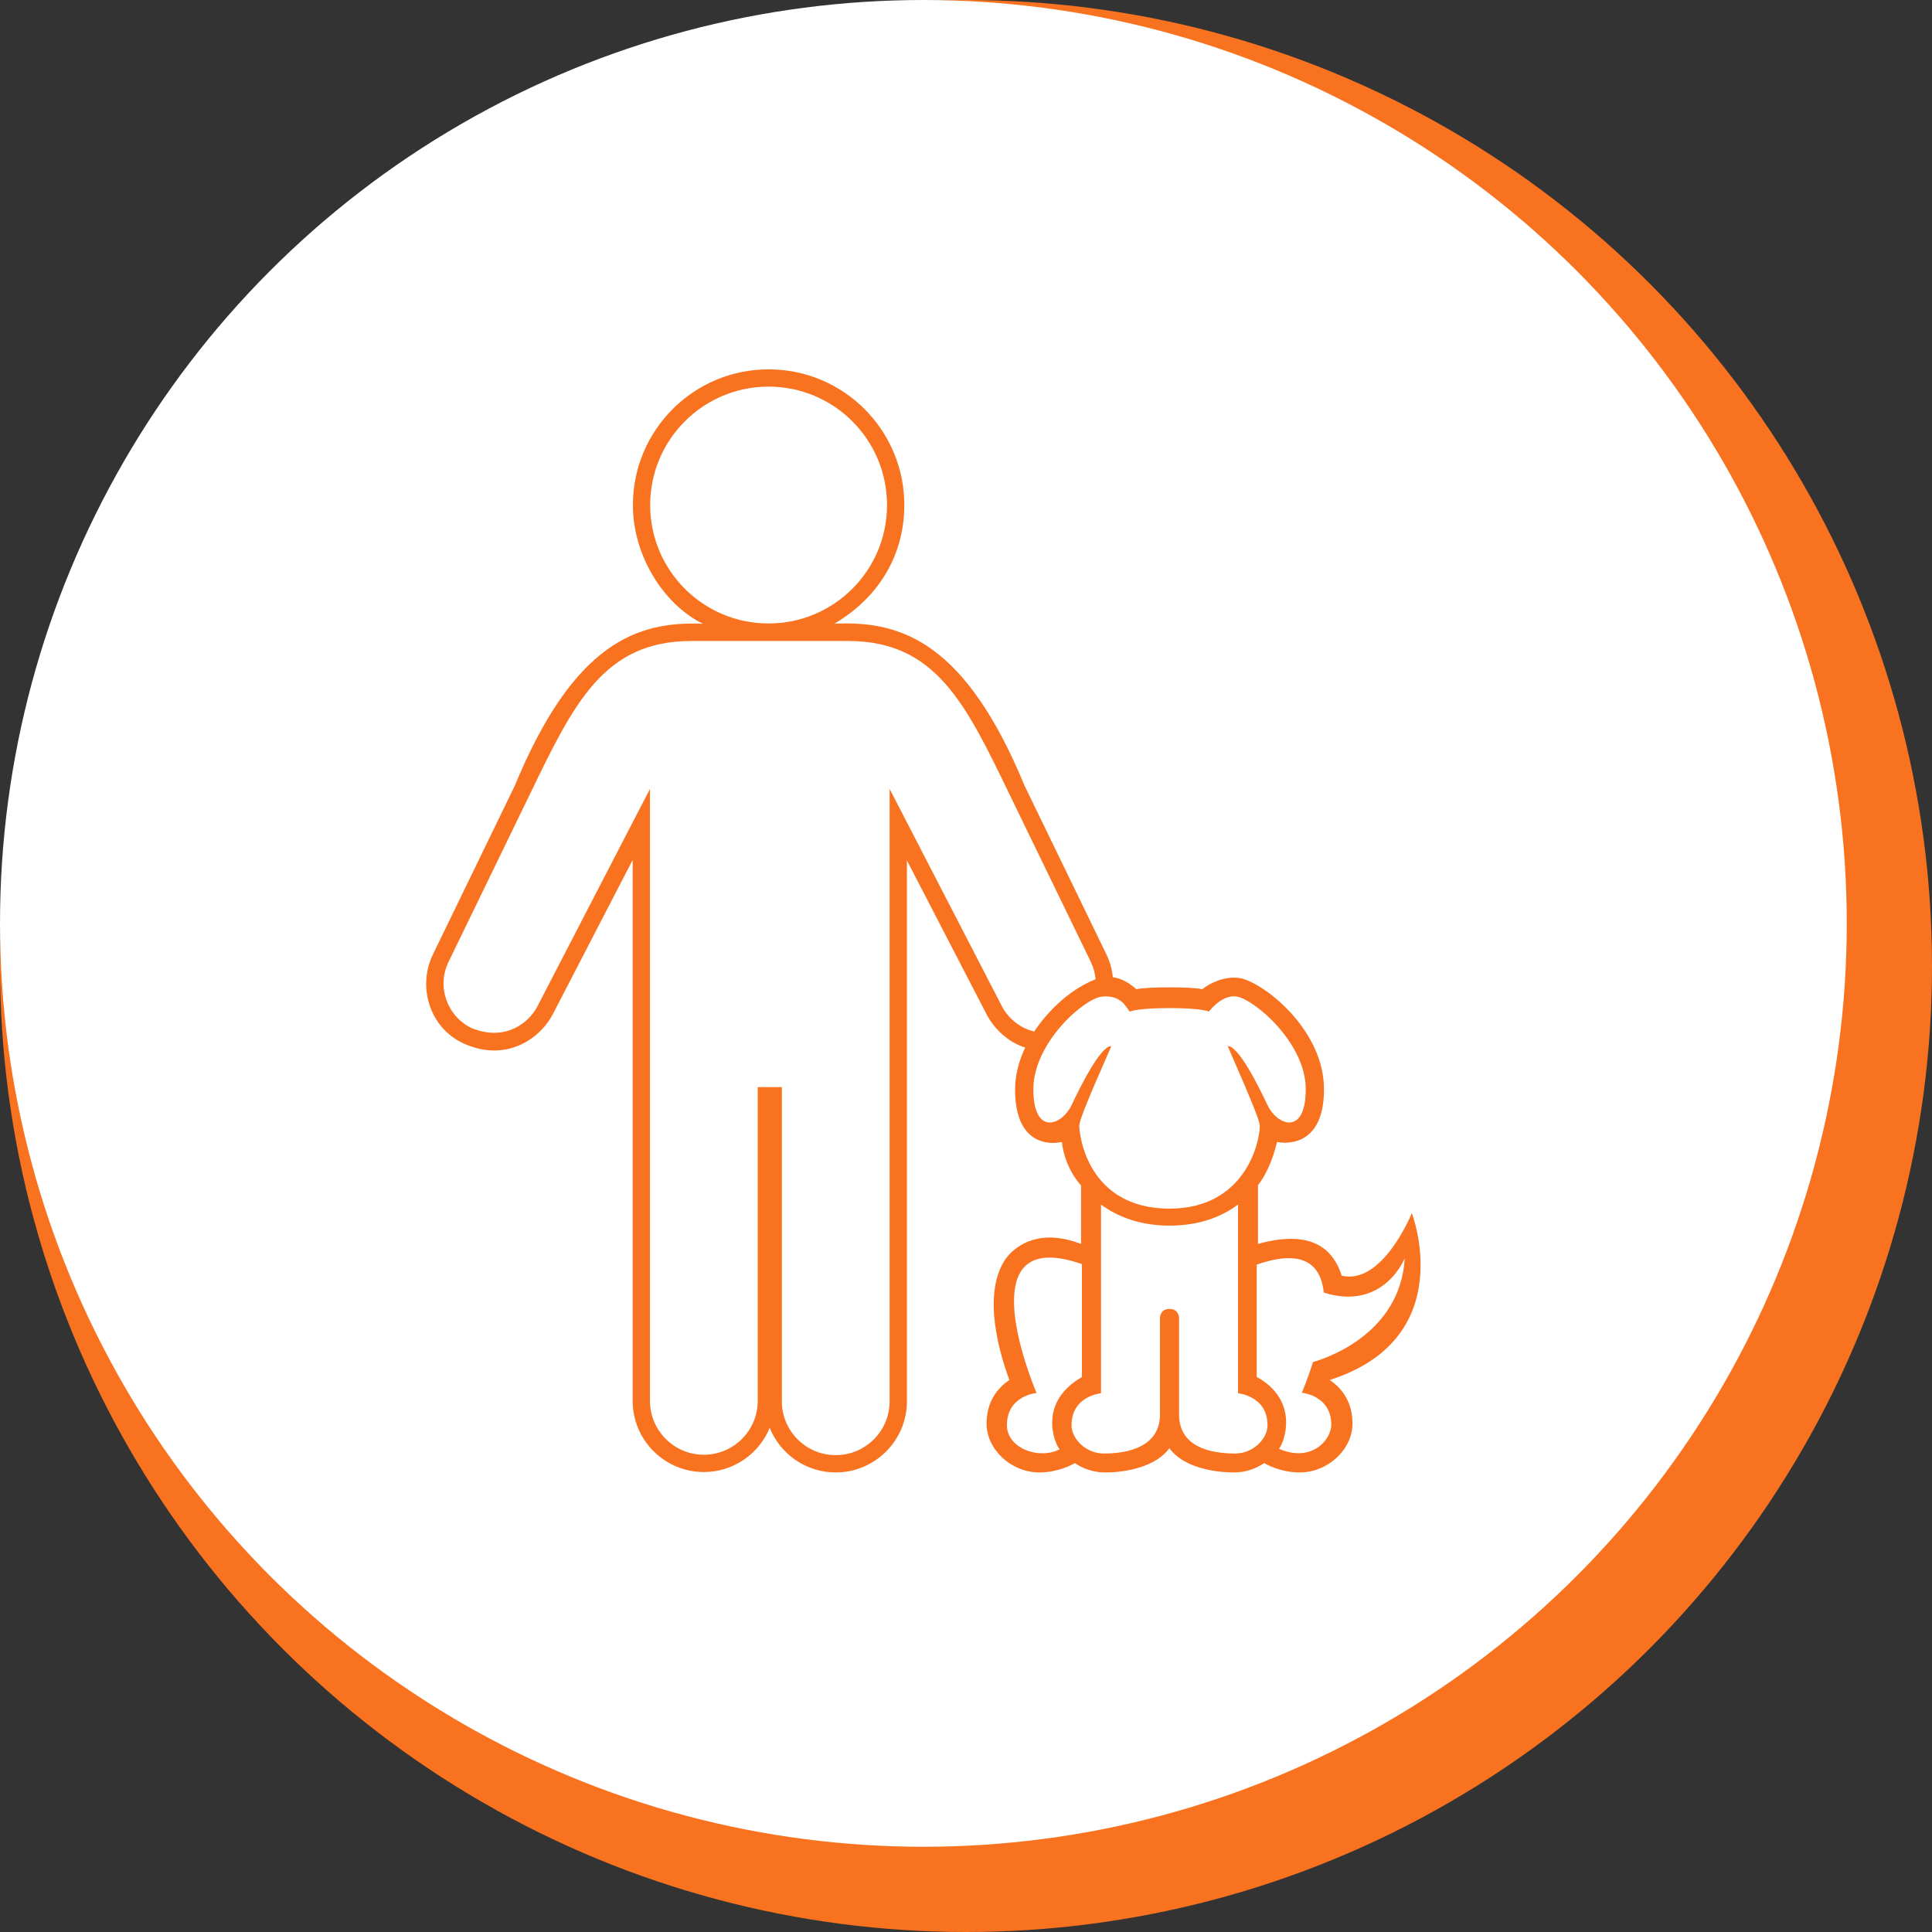 <svg width="136" height="136" viewBox="0 0 136 136" fill="none" xmlns="http://www.w3.org/2000/svg">
<rect x="0" y="0" width="136" height="136" fill="#333333" stroke="none"/>
<circle cx="68" cy="68" r="68" fill="#F8721F"/>
<circle cx="65" cy="65" r="65" fill="white"/>
<path d="M99.382 85.395C99.382 85.395 97.338 90.48 94.45 89.802C93.915 88.149 92.581 86.451 88.554 87.563V83.425C88.564 83.409 89.385 82.499 89.896 80.382C90.119 80.446 93.201 81.007 93.201 76.688C93.201 72.352 88.751 69.034 87.215 68.841C86.181 68.711 85.156 69.207 84.632 69.634C83.942 69.458 80.694 69.458 80.003 69.635C79.614 69.311 79.08 68.885 78.336 68.792C78.283 68.242 78.134 67.693 77.88 67.173L72.124 55.31C67.968 45.254 63.495 43.669 58.733 43.907C61.795 42.099 63.657 39.147 63.657 35.551C63.657 30.276 59.38 26 54.105 26C48.83 26 44.553 30.276 44.553 35.552C44.553 39.15 46.737 42.557 49.482 43.911C44.884 43.712 40.407 45.219 36.237 55.311L30.481 67.173C29.345 69.5 30.283 72.4 32.655 73.462C35.773 74.859 38.151 72.963 38.958 71.309L44.535 60.536V98.611C44.535 101.374 46.783 103.621 49.546 103.621C51.636 103.621 53.431 102.335 54.182 100.513C54.926 102.35 56.729 103.65 58.829 103.65C61.593 103.65 63.841 101.402 63.841 98.639V60.569L69.401 71.309C69.862 72.255 70.832 73.321 72.166 73.742C71.701 74.728 71.454 75.73 71.454 76.689C71.454 81.102 74.529 80.448 74.748 80.387C74.961 82.251 76.054 83.394 76.099 83.454V87.564C72.794 86.295 71.125 88.047 70.673 88.795C68.938 91.656 70.851 96.558 71.056 97.145C70.177 97.723 69.448 98.712 69.448 100.209C69.448 102.041 71.186 103.651 73.167 103.651C74.449 103.651 75.442 103.121 75.661 102.994C76.272 103.402 77.006 103.651 77.781 103.651C79.344 103.651 81.386 103.224 82.32 101.944C83.222 103.223 85.306 103.65 86.873 103.65C87.647 103.65 88.382 103.402 88.992 102.993C89.212 103.121 90.204 103.65 91.487 103.65C93.468 103.65 95.206 102.041 95.206 100.208C95.206 98.711 94.477 97.722 93.599 97.144C102.791 94.21 99.382 85.395 99.382 85.395ZM45.768 35.552C45.768 30.947 49.5 27.216 54.104 27.216C58.708 27.216 62.441 30.948 62.441 35.552C62.441 40.156 58.708 43.888 54.104 43.888C49.501 43.888 45.768 40.156 45.768 35.552ZM70.49 70.761L62.623 55.533V98.639C62.623 100.734 60.925 102.432 58.83 102.432C56.736 102.432 55.037 100.734 55.037 98.639V76.528H53.339V98.611C53.339 100.705 51.641 102.404 49.546 102.404C47.452 102.404 45.754 100.705 45.754 98.611V55.533L37.871 70.761C37.266 72.002 35.578 73.339 33.19 72.368C31.456 71.522 30.731 69.44 31.577 67.705L37.278 55.957C40.385 49.532 42.48 45.121 48.667 45.121H59.693C65.88 45.121 67.975 49.532 71.082 55.957L76.783 67.705C76.978 68.103 77.087 68.518 77.123 68.932C74.618 69.922 73.072 72.199 72.803 72.612C71.672 72.348 70.87 71.536 70.49 70.761ZM75.972 79.241C75.972 78.613 78.267 73.637 78.225 73.637C77.466 73.637 76.056 76.463 75.442 77.777C75.117 78.475 74.477 79.016 73.903 79.016C73.284 79.016 72.741 78.392 72.741 76.668C72.741 73.422 76.303 70.284 77.565 70.156C78.888 70.021 79.244 70.843 79.526 71.213C80.283 70.879 84.346 70.878 85.101 71.208C85.375 70.85 86.196 69.984 87.091 70.156C88.338 70.394 91.916 73.422 91.916 76.668C91.916 78.393 91.372 79.016 90.754 79.016C90.18 79.016 89.54 78.475 89.215 77.777C88.601 76.463 87.192 73.636 86.432 73.636C86.385 73.636 88.682 78.653 88.682 79.241C88.682 80.475 87.604 85.079 82.328 85.079C76.54 85.079 75.972 79.862 75.972 79.241ZM74.585 102.025C73.111 102.773 70.88 101.939 70.88 100.323C70.88 98.236 72.967 98.055 72.967 98.055C72.967 98.055 68.845 88.525 73.889 88.525C74.503 88.525 75.254 88.668 76.162 88.984V96.934C73.042 98.731 74.23 101.574 74.585 102.025ZM86.958 102.318C84.386 102.318 82.999 101.366 82.999 99.58C82.999 97.793 82.999 92.758 82.999 92.758C82.972 92.507 82.841 92.142 82.335 92.142C81.8 92.142 81.674 92.483 81.655 92.784C81.655 92.784 81.655 97.835 81.655 99.58C81.655 101.325 80.267 102.318 77.696 102.318C76.456 102.318 75.428 101.291 75.428 100.332C75.428 98.257 77.504 98.076 77.504 98.076V84.793C78.815 85.76 80.466 86.276 82.327 86.276C84.482 86.276 86.039 85.623 87.15 84.79V98.076C87.15 98.076 89.226 98.257 89.226 100.332C89.226 101.291 88.198 102.318 86.958 102.318ZM93.714 100.294C93.714 101.323 92.362 102.99 90.03 101.987C90.433 101.506 91.471 98.583 88.463 96.925V89.022C89.366 88.707 90.112 88.565 90.722 88.565C92.38 88.565 93.042 89.602 93.185 90.989C97.405 92.319 98.887 88.566 98.887 88.566C98.566 93.957 93.25 95.648 92.425 95.879C92.032 97.131 91.64 98.039 91.64 98.039C91.64 98.039 93.714 98.22 93.714 100.294Z" fill="#F8721F"/>
</svg>
